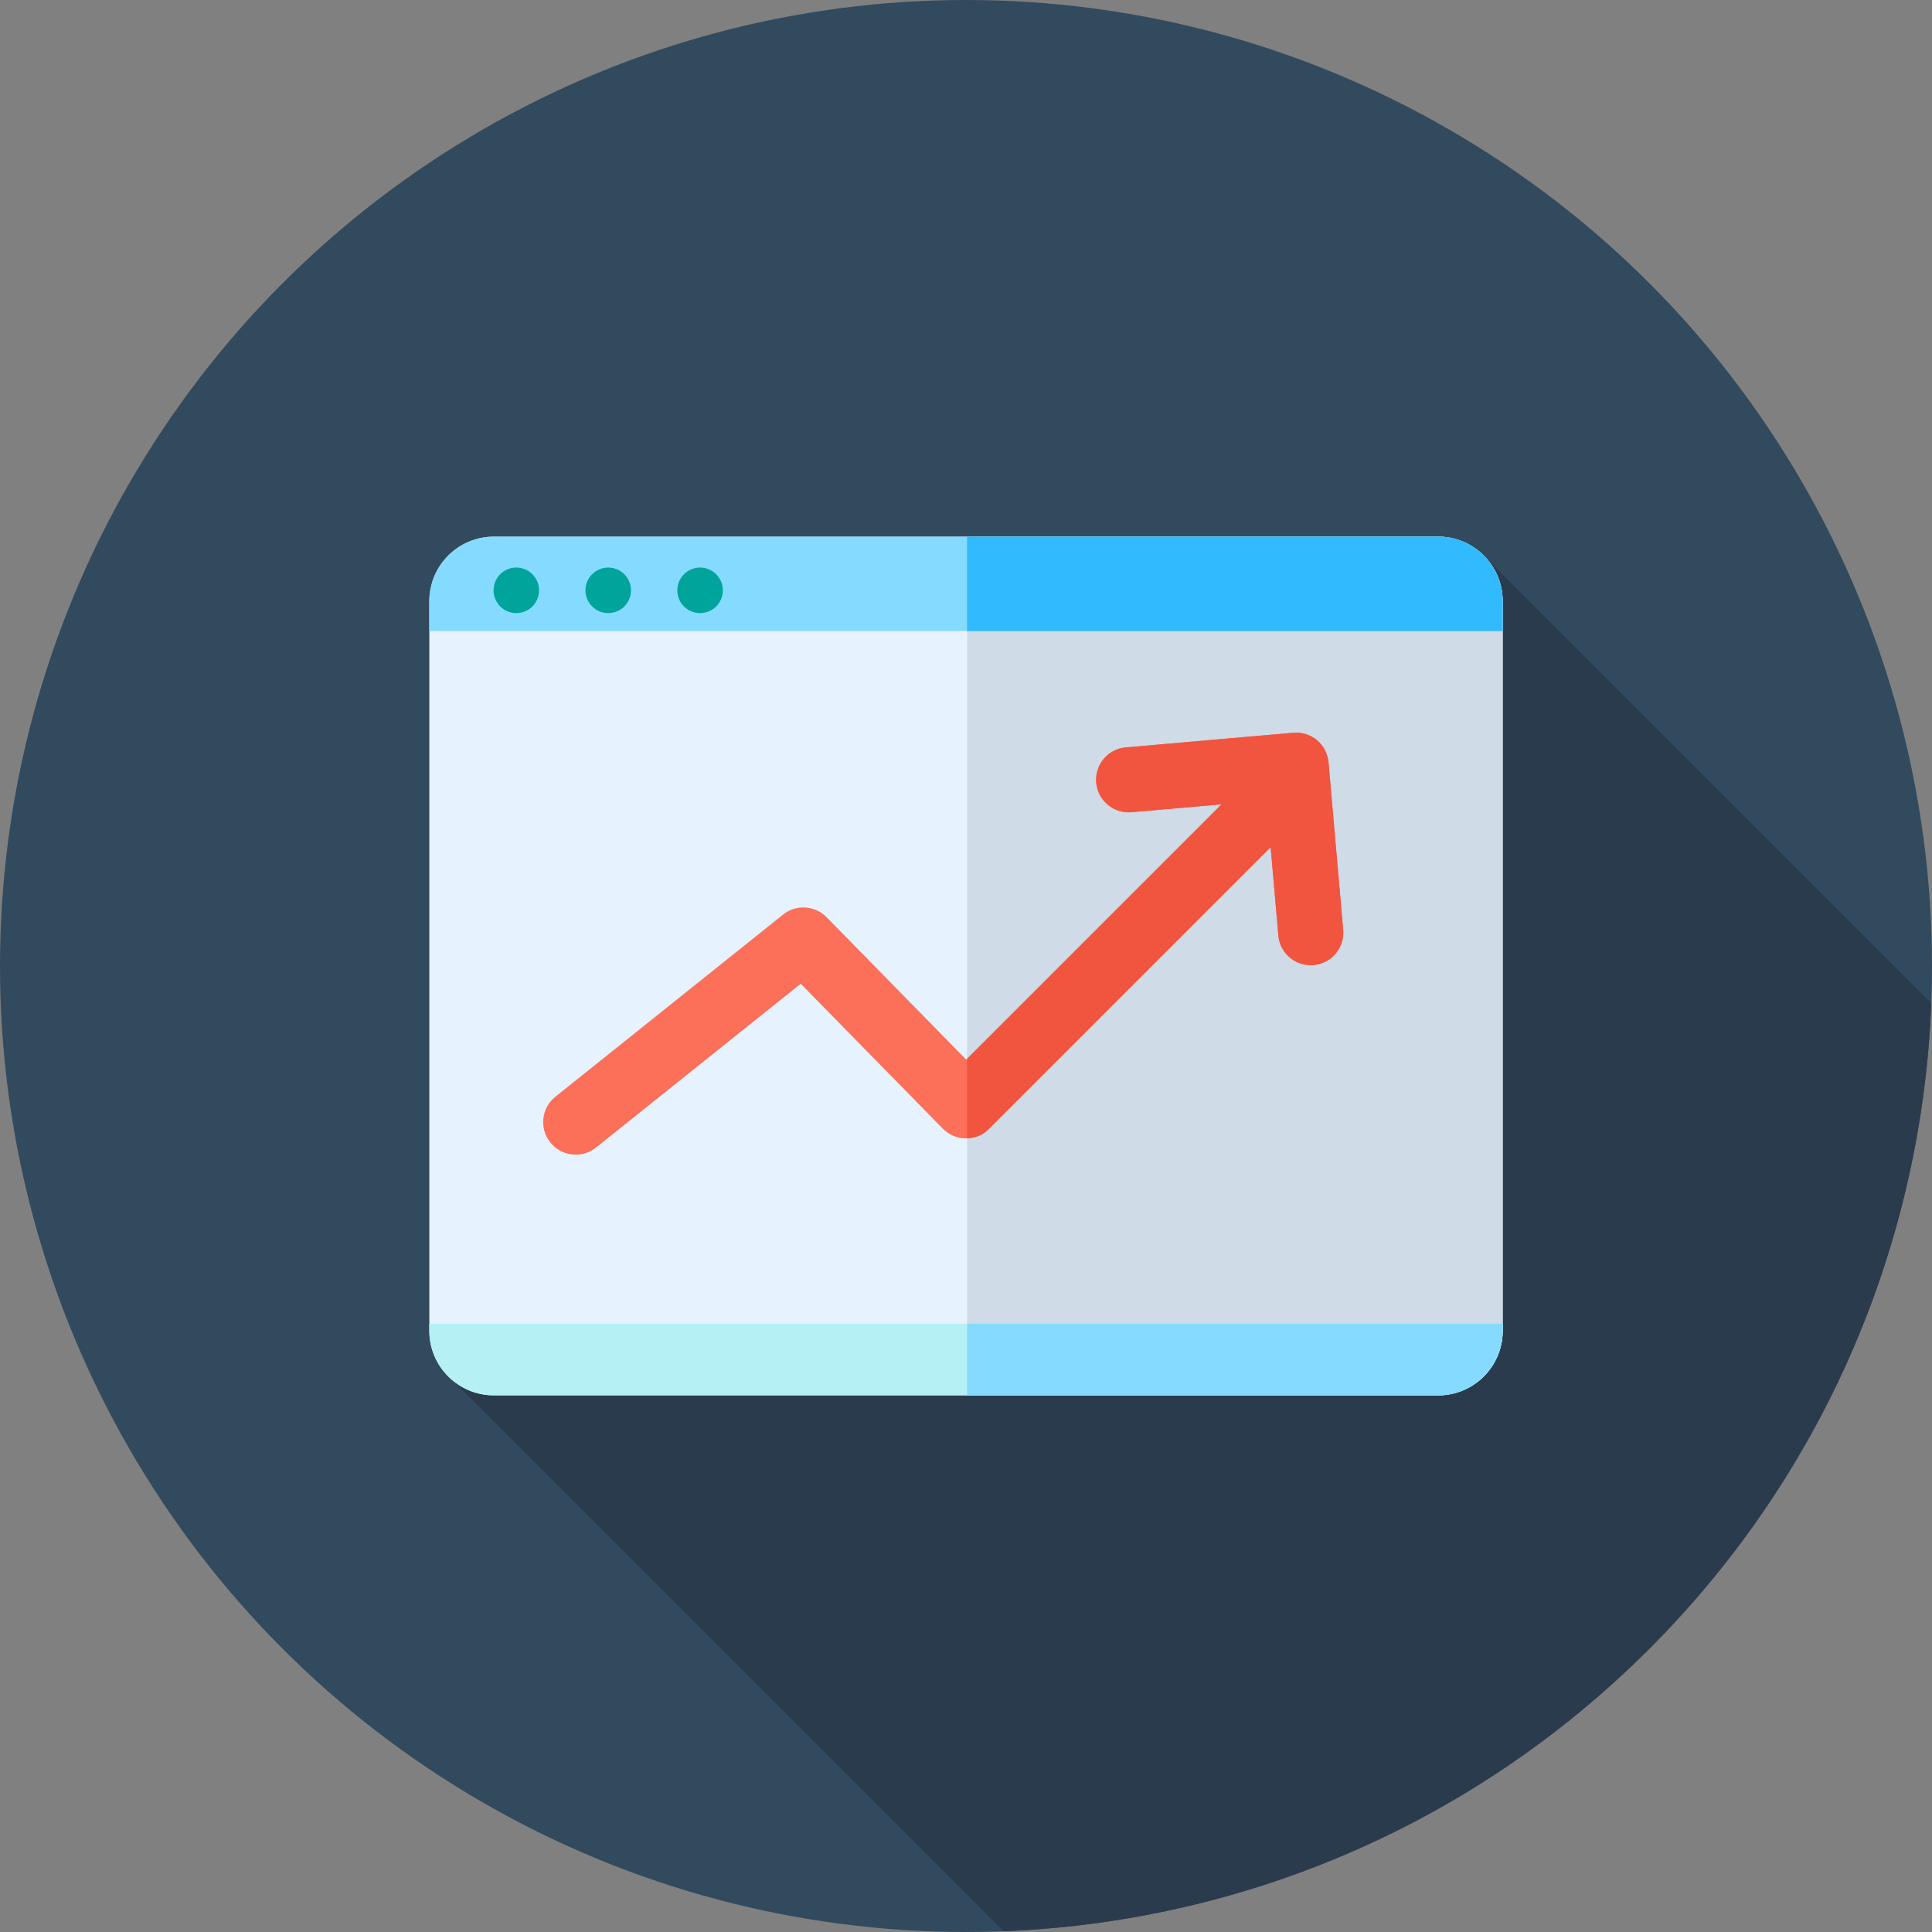 <?xml version="1.0" encoding="iso-8859-1"?>
<!-- Generator: Adobe Illustrator 19.0.0, SVG Export Plug-In . SVG Version: 6.00 Build 0)  -->
<svg version="1.1" id="Layer_1" xmlns="http://www.w3.org/2000/svg" xmlns:xlink="http://www.w3.org/1999/xlink" x="0px" y="0px"
	 viewBox="0 0 512 512" style="enable-background:new 0 0 512 512;" xml:space="preserve">
<rect x="0" y="0" width="512" height="512" fill="#808080" stroke="none"/>
<circle style="fill:#324A5E;" cx="256" cy="256" r="256"/>
<path style="fill:#2B3B4E;" d="M437.019,437.019c47.488-47.488,72.402-108.994,74.776-171.198L393.078,147.104l-143.4,116.365
	l-132.106,99.942L265.95,511.79C328.113,509.387,389.563,484.474,437.019,437.019z"/>
<path style="fill:#E6F3FF;" d="M381.128,369.778H130.874c-9.442,0-17.094-7.654-17.094-17.096V159.318
	c0-9.442,7.654-17.094,17.094-17.094h250.254c9.442,0,17.094,7.654,17.094,17.094v193.365
	C398.222,362.124,390.568,369.778,381.128,369.778z"/>
<path style="fill:#CFDBE6;" d="M381.128,142.222h-124.84v227.556h124.84c9.442,0,17.096-7.654,17.096-17.096V159.318
	C398.222,149.876,390.568,142.222,381.128,142.222z"/>
<path style="fill:#84DBFF;" d="M398.222,159.318c0-9.442-7.654-17.096-17.096-17.096H130.874c-9.442,0-17.096,7.654-17.096,17.096
	v7.901h284.444V159.318z"/>
<path style="fill:#31BAFD;" d="M398.222,159.318c0-9.442-7.654-17.096-17.096-17.096h-124.84v24.997h141.936V159.318z"/>
<path style="fill:#B5F1F4;" d="M113.778,350.815v1.867c0,9.442,7.654,17.096,17.096,17.096h250.254
	c9.442,0,17.096-7.654,17.096-17.096v-1.867H113.778z"/>
<path style="fill:#84DBFF;" d="M256.288,350.815v18.963h124.84c9.442,0,17.096-7.654,17.096-17.096v-1.867H256.288z"/>
<g>
	<circle style="fill:#00A49A;" cx="136.826" cy="156.444" r="6.034"/>
	<circle style="fill:#00A49A;" cx="161.185" cy="156.444" r="6.034"/>
	<circle style="fill:#00A49A;" cx="185.527" cy="156.444" r="6.034"/>
</g>
<path style="fill:#FC6F58;" d="M352.072,202.025c-0.2-2.277-1.296-4.382-3.048-5.853c-1.751-1.47-4.006-2.182-6.291-1.984
	l-44.385,3.884c-4.742,0.415-8.251,4.596-7.837,9.338c0.417,4.746,4.632,8.247,9.338,7.837l23.867-2.089l-67.656,67.655
	l-37.004-37.741c-3.098-3.163-8.089-3.462-11.538-0.696l-60.337,48.269c-3.718,2.974-4.322,8.397-1.346,12.114
	c1.701,2.129,4.206,3.236,6.735,3.236c1.889,0,3.791-0.617,5.379-1.889l54.253-43.403l37.643,38.397
	c1.612,1.643,3.812,2.574,6.113,2.586c2.331,0.043,4.51-0.898,6.137-2.526l74.638-74.638l2.046,23.395
	c0.395,4.489,4.156,7.87,8.578,7.868c0.252,0,0.507-0.01,0.76-0.033c4.742-0.415,8.251-4.596,7.837-9.338L352.072,202.025z"/>
<path style="fill:#F1543F;" d="M352.072,202.025c-0.2-2.277-1.296-4.382-3.048-5.853c-1.751-1.47-4.006-2.182-6.291-1.984
	l-44.385,3.884c-4.742,0.415-8.251,4.596-7.837,9.338c0.417,4.746,4.632,8.247,9.338,7.837l23.867-2.089l-67.429,67.427v21.07
	c2.203-0.048,4.258-0.948,5.806-2.496l74.638-74.638l2.046,23.395c0.395,4.489,4.156,7.87,8.578,7.868
	c0.252,0,0.507-0.01,0.76-0.033c4.742-0.415,8.251-4.596,7.837-9.338L352.072,202.025z"/>
<g>
</g>
<g>
</g>
<g>
</g>
<g>
</g>
<g>
</g>
<g>
</g>
<g>
</g>
<g>
</g>
<g>
</g>
<g>
</g>
<g>
</g>
<g>
</g>
<g>
</g>
<g>
</g>
<g>
</g>
</svg>
